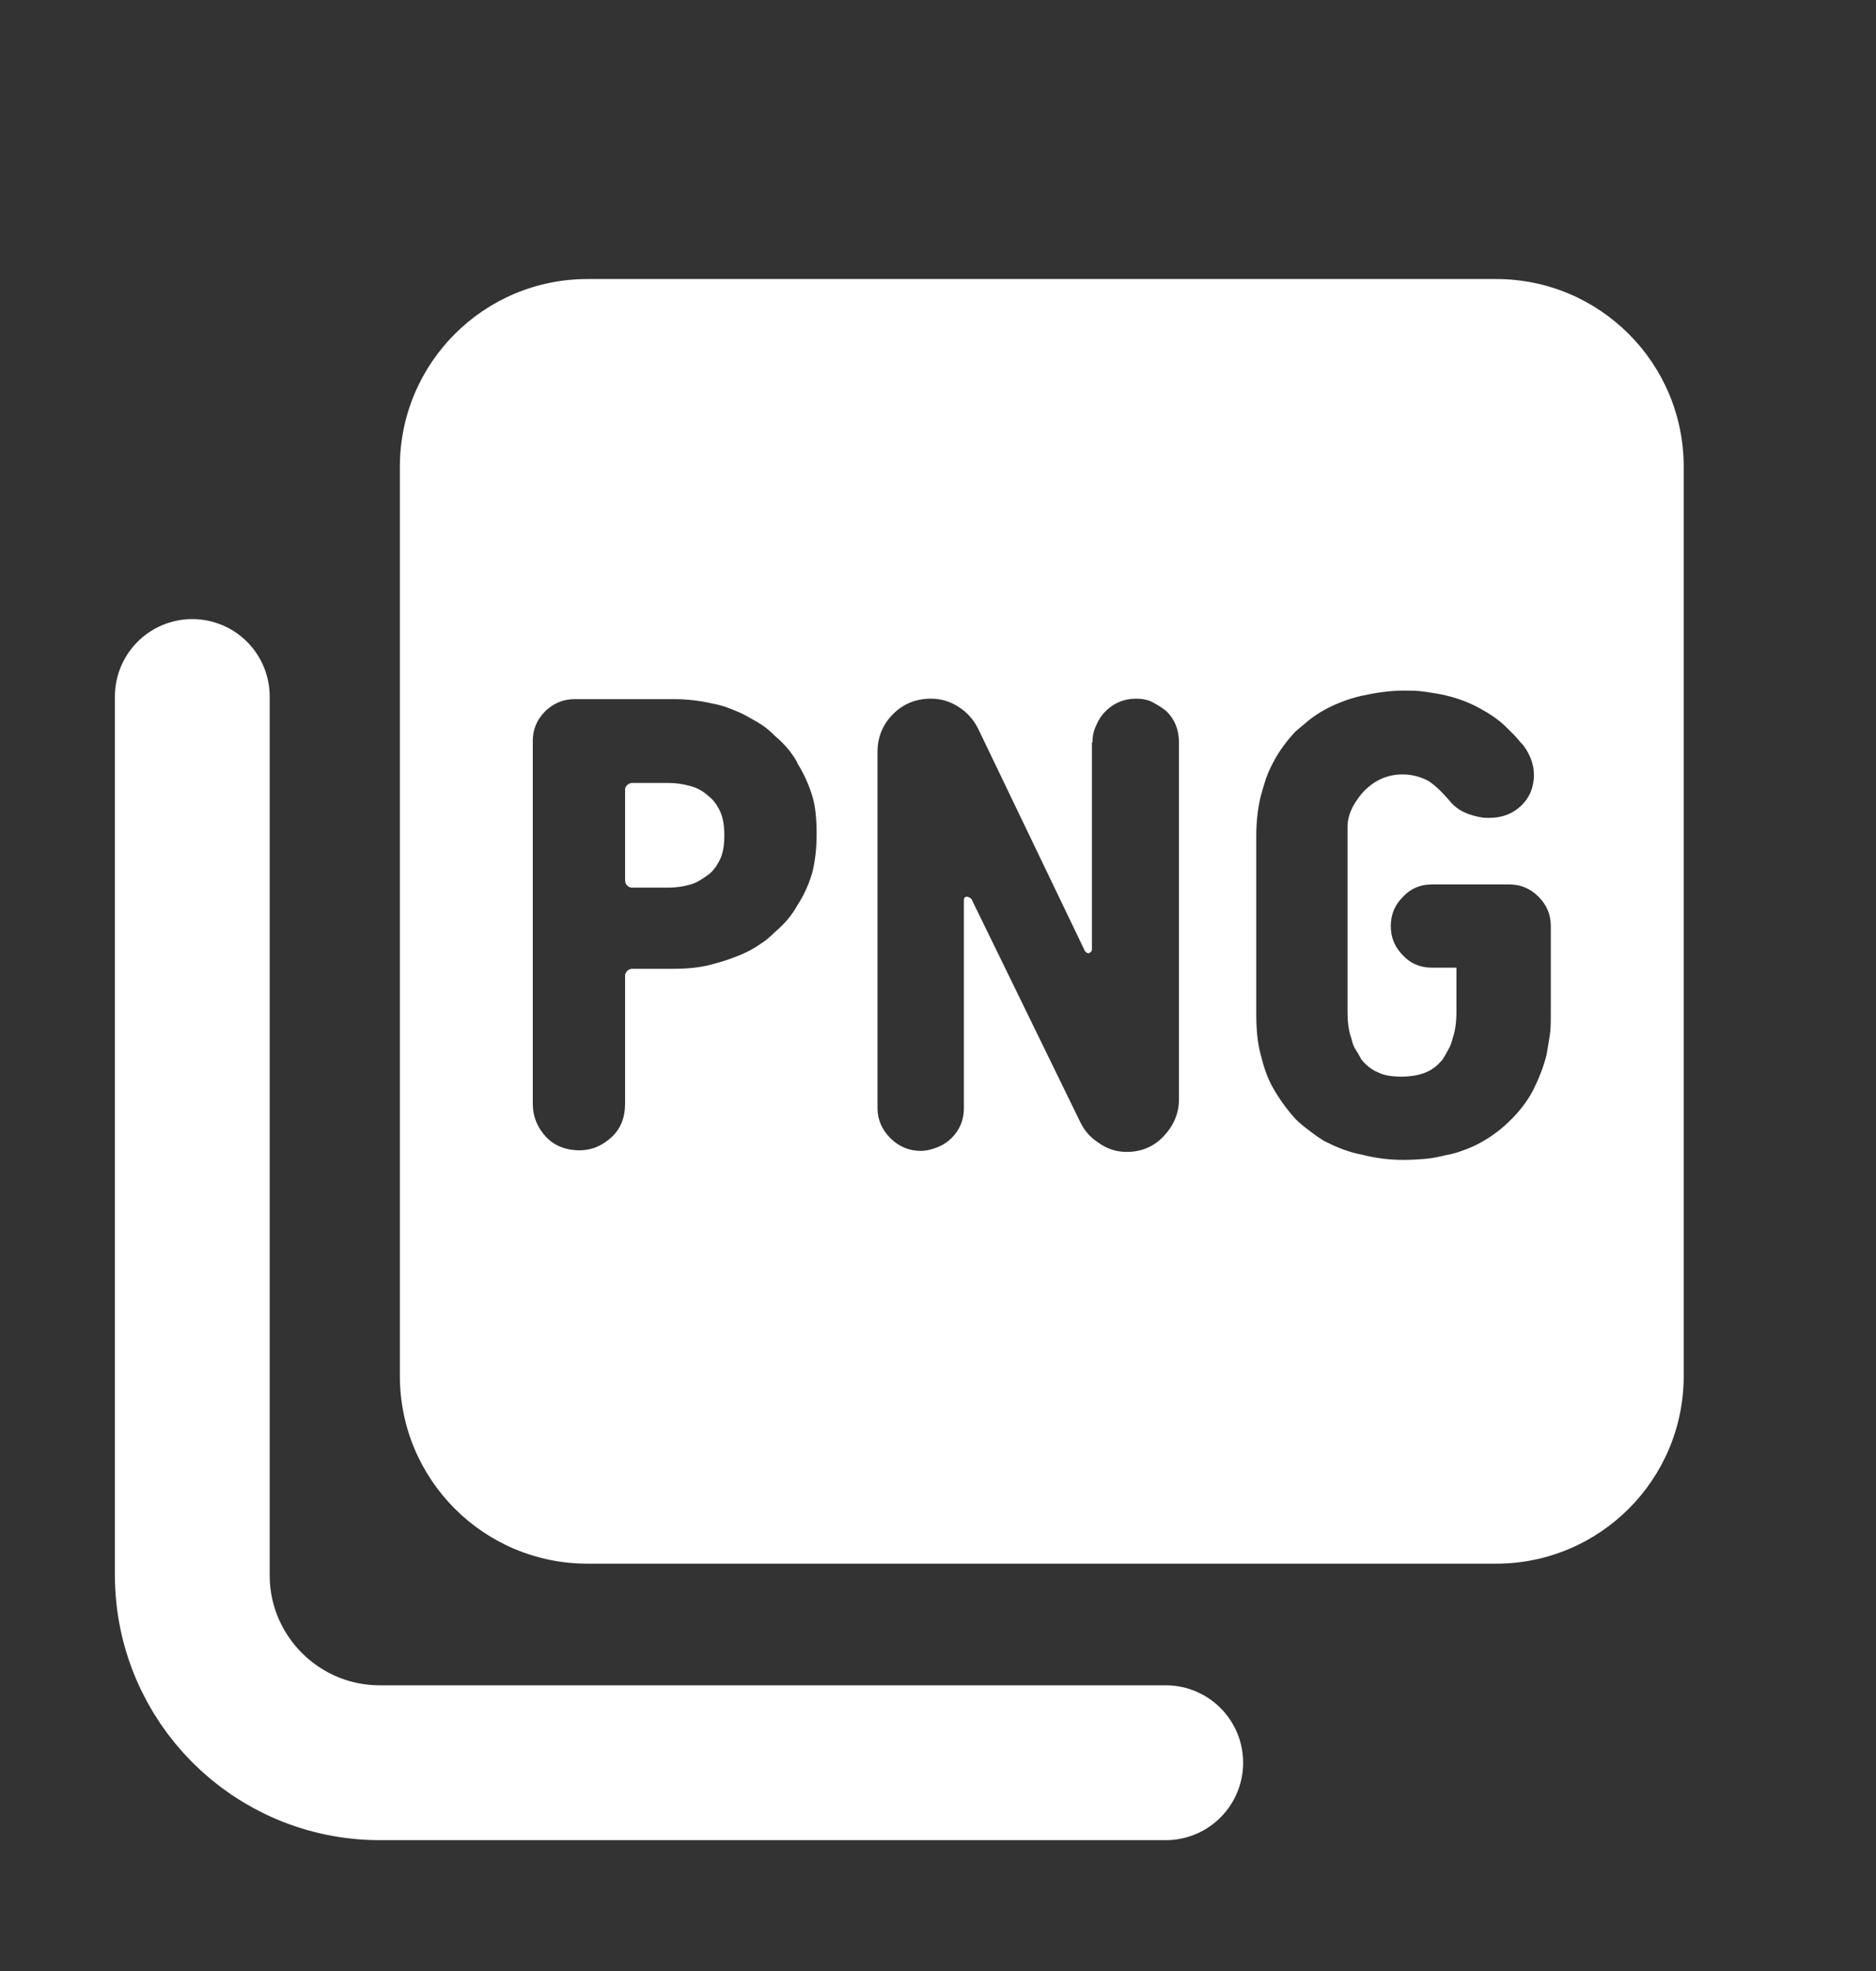 <svg width="20" height="21" viewBox="0 0 20 21" fill="none" xmlns="http://www.w3.org/2000/svg">
<rect x="0" y="0" width="20" height="21" fill="#333333" stroke="none"/>
<path fill-rule="evenodd" clip-rule="evenodd" d="M6.263 2.973C5.158 2.973 4.263 3.868 4.263 4.973V14.66C4.263 15.765 5.158 16.66 6.263 16.66H15.95C17.055 16.66 17.95 15.765 17.95 14.66V4.973C17.95 3.868 17.055 2.973 15.95 2.973H6.263ZM16.402 9.554C16.317 9.469 16.215 9.423 16.09 9.423H15.265C15.14 9.423 15.037 9.469 14.958 9.554C14.872 9.639 14.827 9.742 14.827 9.867C14.827 9.992 14.872 10.094 14.958 10.18C15.037 10.265 15.14 10.31 15.265 10.31H15.527V10.777C15.527 10.885 15.515 10.982 15.487 11.061C15.475 11.107 15.464 11.147 15.441 11.181C15.424 11.215 15.401 11.255 15.379 11.289C15.327 11.351 15.271 11.397 15.202 11.425C15.134 11.454 15.043 11.471 14.941 11.471C14.844 11.471 14.759 11.46 14.69 11.425C14.622 11.397 14.565 11.351 14.514 11.289C14.507 11.277 14.5 11.265 14.494 11.253L14.494 11.253C14.48 11.228 14.467 11.204 14.451 11.181C14.429 11.147 14.417 11.107 14.406 11.061C14.377 10.982 14.366 10.885 14.366 10.777V8.809C14.366 8.729 14.389 8.661 14.423 8.593C14.463 8.524 14.503 8.467 14.554 8.416C14.668 8.308 14.798 8.251 14.952 8.251C15.049 8.251 15.145 8.274 15.236 8.325C15.31 8.376 15.379 8.445 15.447 8.524C15.492 8.581 15.549 8.627 15.612 8.655C15.674 8.684 15.743 8.701 15.811 8.712C15.959 8.723 16.078 8.695 16.181 8.615C16.283 8.536 16.34 8.428 16.351 8.303C16.363 8.172 16.323 8.052 16.238 7.938C16.22 7.921 16.205 7.903 16.189 7.884L16.189 7.884C16.174 7.866 16.158 7.847 16.141 7.83L16.038 7.728C15.97 7.665 15.89 7.609 15.794 7.557C15.686 7.495 15.561 7.444 15.413 7.409C15.339 7.392 15.265 7.381 15.191 7.37L15.191 7.37C15.117 7.358 15.037 7.358 14.958 7.358C14.815 7.358 14.662 7.381 14.508 7.415C14.366 7.449 14.235 7.5 14.121 7.563C14.059 7.597 14.008 7.631 13.957 7.671C13.936 7.689 13.914 7.707 13.892 7.726L13.892 7.726C13.865 7.748 13.837 7.771 13.809 7.796C13.718 7.893 13.638 8.001 13.581 8.109C13.547 8.172 13.518 8.234 13.496 8.297C13.488 8.324 13.48 8.351 13.471 8.378C13.46 8.415 13.449 8.452 13.439 8.49C13.41 8.61 13.393 8.752 13.393 8.911V10.8C13.393 10.959 13.405 11.107 13.439 11.232C13.456 11.3 13.473 11.363 13.496 11.425C13.518 11.488 13.547 11.55 13.581 11.607C13.644 11.716 13.718 11.818 13.809 11.92C13.854 11.966 13.905 12.006 13.957 12.045C14.008 12.085 14.065 12.125 14.121 12.159C14.19 12.193 14.252 12.222 14.315 12.245C14.377 12.267 14.446 12.29 14.514 12.301C14.668 12.341 14.815 12.358 14.963 12.358C15.043 12.358 15.123 12.353 15.197 12.347C15.271 12.341 15.344 12.324 15.418 12.307L15.418 12.307C15.487 12.296 15.555 12.273 15.617 12.25C15.68 12.227 15.743 12.199 15.8 12.165C15.913 12.102 16.016 12.023 16.112 11.926C16.203 11.835 16.283 11.733 16.346 11.613C16.402 11.499 16.454 11.374 16.488 11.238C16.495 11.196 16.503 11.149 16.511 11.102L16.522 11.033C16.533 10.965 16.533 10.891 16.533 10.811V9.867C16.533 9.742 16.488 9.639 16.402 9.554ZM11.647 7.91C11.647 7.847 11.658 7.785 11.687 7.728C11.71 7.671 11.744 7.62 11.784 7.58C11.875 7.489 11.983 7.444 12.114 7.444C12.176 7.444 12.239 7.455 12.29 7.483C12.341 7.512 12.392 7.54 12.438 7.58C12.523 7.665 12.569 7.774 12.569 7.91V11.71C12.569 11.863 12.512 11.994 12.404 12.108C12.301 12.216 12.17 12.273 12.011 12.273C11.909 12.273 11.812 12.245 11.721 12.182C11.63 12.125 11.562 12.051 11.516 11.954L10.356 9.577C10.356 9.577 10.327 9.554 10.31 9.554C10.288 9.554 10.276 9.565 10.276 9.588V11.806C10.276 11.932 10.231 12.04 10.145 12.125C10.105 12.165 10.054 12.199 9.997 12.222C9.941 12.245 9.878 12.262 9.815 12.262C9.69 12.262 9.582 12.216 9.491 12.125C9.4 12.034 9.355 11.926 9.355 11.806V8.012C9.355 7.853 9.412 7.717 9.52 7.609C9.628 7.5 9.764 7.444 9.924 7.444C10.032 7.444 10.128 7.472 10.225 7.535C10.31 7.591 10.379 7.665 10.43 7.768L11.567 10.134C11.567 10.134 11.585 10.157 11.607 10.157C11.63 10.146 11.641 10.134 11.641 10.117V7.91H11.647ZM8.501 8.132C8.575 8.251 8.627 8.371 8.661 8.485C8.695 8.598 8.706 8.735 8.706 8.888C8.706 9.042 8.689 9.179 8.661 9.292C8.627 9.412 8.575 9.531 8.501 9.645C8.445 9.747 8.365 9.844 8.263 9.929C8.217 9.975 8.172 10.015 8.12 10.049C8.069 10.083 8.018 10.117 7.955 10.146C7.898 10.174 7.836 10.197 7.773 10.22C7.711 10.242 7.648 10.259 7.586 10.276C7.46 10.31 7.324 10.322 7.176 10.322H6.732C6.732 10.322 6.698 10.328 6.687 10.345C6.676 10.356 6.664 10.373 6.664 10.39V11.761C6.664 11.903 6.619 12.023 6.522 12.114C6.425 12.205 6.311 12.256 6.175 12.256C6.038 12.256 5.913 12.21 5.822 12.114C5.731 12.017 5.68 11.898 5.68 11.761V7.893C5.68 7.768 5.726 7.665 5.811 7.58C5.896 7.495 6.004 7.449 6.124 7.449H7.182C7.33 7.449 7.466 7.466 7.591 7.495C7.654 7.506 7.716 7.523 7.773 7.546L7.802 7.557C7.851 7.577 7.903 7.597 7.955 7.626C7.978 7.639 8 7.651 8.022 7.664C8.056 7.683 8.089 7.702 8.12 7.722C8.172 7.756 8.217 7.796 8.263 7.842C8.365 7.927 8.445 8.024 8.501 8.126V8.132ZM6.664 8.411V9.383C6.664 9.383 6.67 9.429 6.687 9.434C6.698 9.446 6.715 9.457 6.732 9.457H7.131C7.21 9.457 7.284 9.446 7.364 9.423C7.426 9.406 7.489 9.366 7.557 9.315C7.608 9.275 7.648 9.218 7.682 9.144C7.711 9.076 7.722 8.996 7.722 8.9C7.722 8.803 7.711 8.729 7.682 8.655C7.648 8.581 7.608 8.524 7.557 8.485C7.495 8.428 7.432 8.394 7.364 8.376C7.284 8.354 7.21 8.342 7.131 8.342H6.732C6.732 8.342 6.698 8.348 6.687 8.365C6.676 8.376 6.664 8.388 6.664 8.411Z" fill="white"/>
<path d="M2.05 7.421L2.05 16.781C2.05 17.886 2.945 18.781 4.05 18.781L12.428 18.781" stroke="white" stroke-width="1.65" stroke-linecap="round"/>
</svg>
